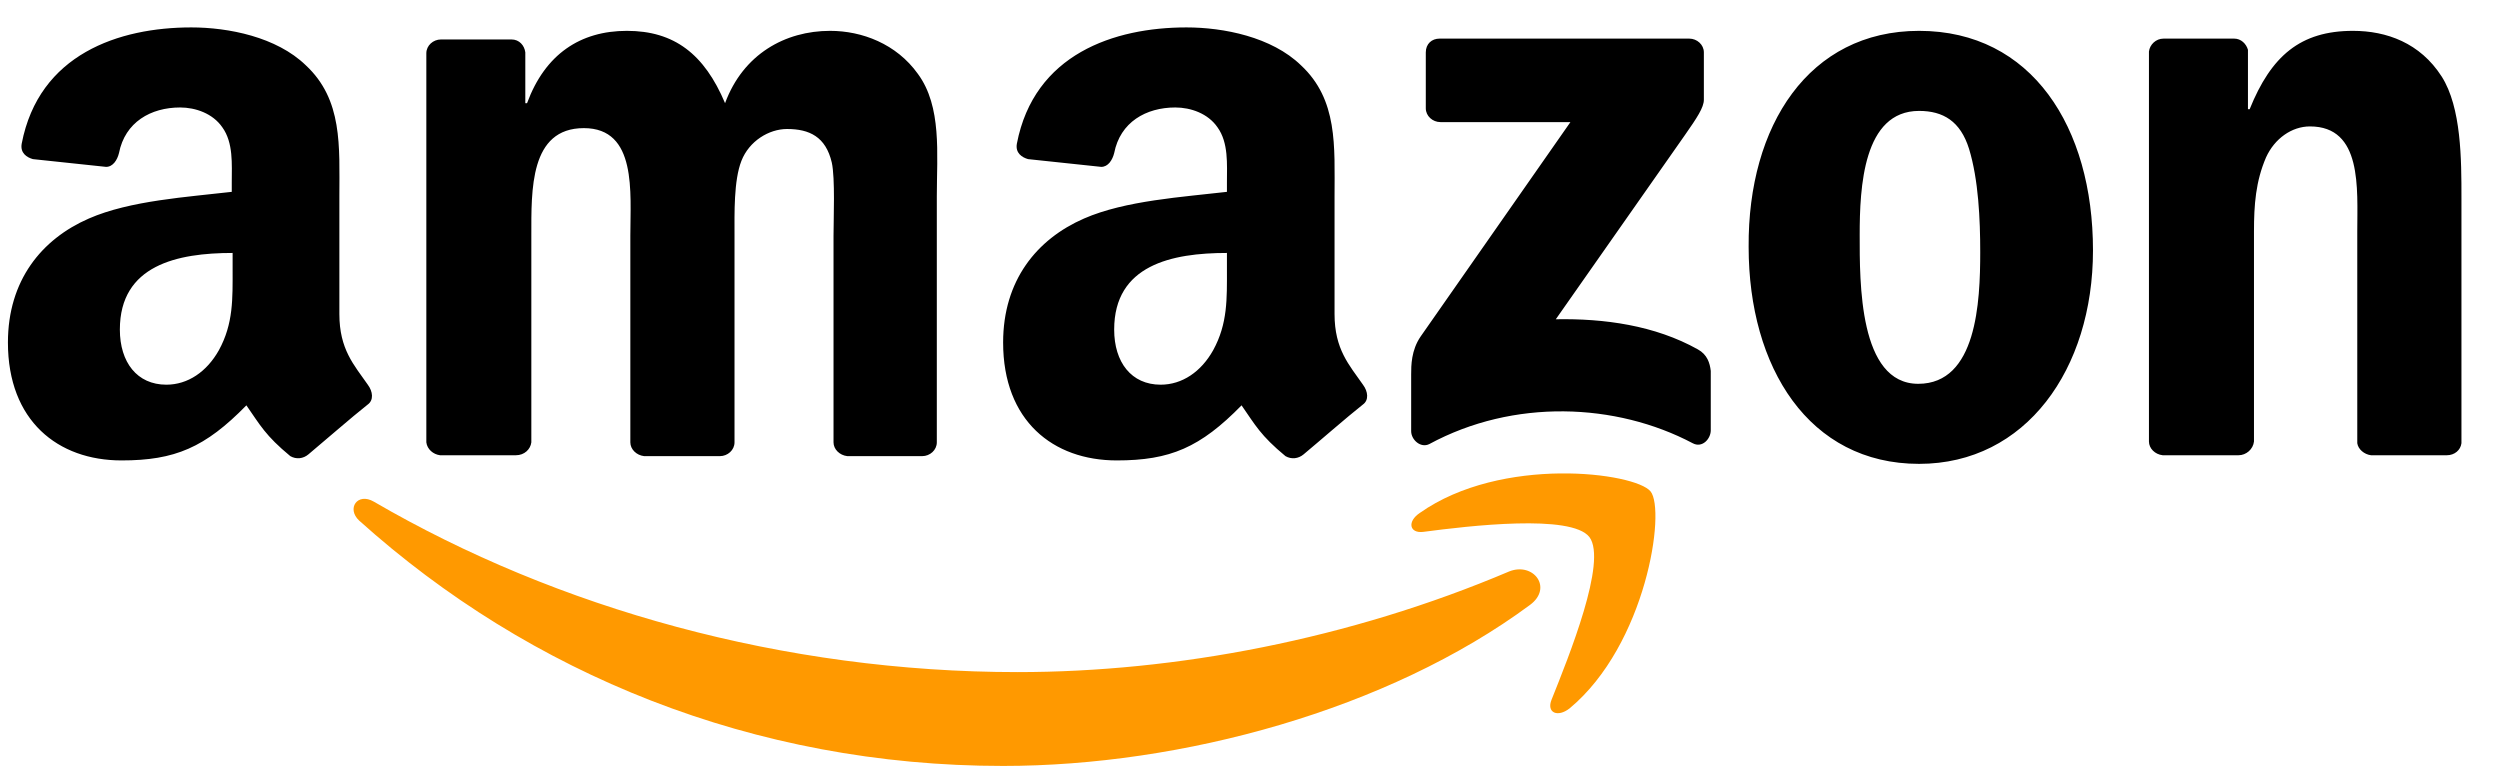 <svg width="88" height="27" viewBox="0 0 88 27" fill="none" xmlns="http://www.w3.org/2000/svg">
<path fill-rule="evenodd" clip-rule="evenodd" d="M53.855 21.294C48.855 24.991 41.583 26.961 35.31 26.961C26.522 26.961 18.643 23.719 12.643 18.325C12.189 17.901 12.583 17.325 13.159 17.658C19.613 21.416 27.583 23.658 35.825 23.658C41.371 23.658 47.492 22.507 53.128 20.113C53.977 19.779 54.674 20.689 53.855 21.294Z" fill="#FF9900"/>
<path fill-rule="evenodd" clip-rule="evenodd" d="M55.947 18.904C55.311 18.085 51.705 18.51 50.099 18.722C49.614 18.782 49.523 18.358 49.978 18.055C52.857 16.025 57.553 16.631 58.099 17.297C58.644 17.964 57.947 22.691 55.251 24.934C54.826 25.267 54.432 25.085 54.614 24.631C55.22 23.116 56.584 19.752 55.947 18.904Z" fill="#FF9900"/>
<path fill-rule="evenodd" clip-rule="evenodd" d="M50.188 3.813V1.844C50.188 1.541 50.401 1.359 50.673 1.359L59.461 1.359C59.734 1.359 59.976 1.571 59.976 1.844V3.51C59.976 3.783 59.734 4.147 59.31 4.753L54.764 11.238C56.461 11.207 58.249 11.45 59.764 12.298C60.097 12.48 60.188 12.783 60.219 13.056V15.147C60.219 15.45 59.916 15.783 59.582 15.601C56.885 14.177 53.279 14.025 50.31 15.632C50.007 15.783 49.673 15.48 49.673 15.177V13.177C49.673 12.874 49.673 12.329 50.007 11.844L55.279 4.298L50.703 4.298C50.431 4.298 50.188 4.086 50.188 3.813ZM18.158 16.025H15.491C15.249 15.995 15.037 15.813 15.007 15.571L15.007 1.874C15.007 1.601 15.249 1.389 15.522 1.389L18.007 1.389C18.279 1.389 18.461 1.601 18.491 1.844V3.632H18.552C19.188 1.904 20.431 1.086 22.067 1.086C23.734 1.086 24.794 1.904 25.522 3.632C26.158 1.904 27.643 1.086 29.219 1.086C30.34 1.086 31.552 1.541 32.31 2.601C33.158 3.753 32.976 5.419 32.976 6.904V15.571C32.976 15.844 32.734 16.056 32.461 16.056H29.825C29.552 16.025 29.34 15.813 29.34 15.571L29.34 8.298C29.34 7.722 29.401 6.268 29.279 5.722C29.067 4.813 28.491 4.541 27.703 4.541C27.067 4.541 26.37 4.965 26.098 5.662C25.825 6.359 25.855 7.51 25.855 8.298L25.855 15.571C25.855 15.844 25.613 16.056 25.34 16.056H22.673C22.401 16.025 22.188 15.813 22.188 15.571L22.188 8.298C22.188 6.783 22.431 4.51 20.552 4.51C18.643 4.51 18.703 6.692 18.703 8.298L18.703 15.571C18.673 15.813 18.461 16.025 18.158 16.025ZM67.552 1.086C71.522 1.086 73.673 4.48 73.673 8.813C73.673 12.995 71.31 16.328 67.552 16.328C63.673 16.328 61.552 12.934 61.552 8.692C61.522 4.419 63.673 1.086 67.552 1.086ZM67.552 3.904C65.582 3.904 65.461 6.601 65.461 8.268C65.461 9.935 65.431 13.51 67.522 13.51C69.582 13.51 69.704 10.632 69.704 8.874C69.704 7.722 69.643 6.328 69.31 5.238C69.007 4.268 68.4 3.904 67.552 3.904ZM78.794 16.025H76.128C75.855 15.995 75.643 15.783 75.643 15.541V1.813C75.673 1.571 75.885 1.359 76.158 1.359L78.643 1.359C78.885 1.359 79.067 1.541 79.128 1.753V3.844H79.188C79.946 1.965 80.976 1.086 82.825 1.086C84.007 1.086 85.188 1.51 85.946 2.692C86.643 3.783 86.643 5.632 86.643 6.965V15.601C86.613 15.844 86.4 16.025 86.128 16.025H83.461C83.219 15.995 83.007 15.813 82.976 15.601V8.147C82.976 6.631 83.158 4.45 81.31 4.45C80.673 4.45 80.067 4.874 79.764 5.541C79.4 6.389 79.34 7.207 79.34 8.147V15.541C79.31 15.813 79.067 16.025 78.794 16.025ZM43.188 9.48C43.188 10.51 43.219 11.389 42.703 12.329C42.279 13.086 41.613 13.541 40.855 13.541C39.825 13.541 39.219 12.753 39.219 11.601C39.219 9.328 41.249 8.904 43.188 8.904V9.48ZM45.885 15.995C45.703 16.147 45.461 16.177 45.249 16.056C44.37 15.329 44.188 14.965 43.703 14.268C42.249 15.753 41.188 16.207 39.31 16.207C37.067 16.207 35.31 14.813 35.31 12.056C35.31 9.874 36.491 8.419 38.158 7.692C39.613 7.056 41.643 6.935 43.188 6.753V6.419C43.188 5.783 43.249 5.025 42.855 4.48C42.522 3.995 41.916 3.783 41.37 3.783C40.34 3.783 39.431 4.298 39.219 5.389C39.158 5.632 39.007 5.874 38.764 5.874L36.188 5.601C35.976 5.541 35.734 5.389 35.794 5.056C36.401 1.904 39.219 0.965 41.764 0.965C43.067 0.965 44.764 1.298 45.794 2.298C47.097 3.51 46.976 5.147 46.976 6.904V11.056C46.976 12.298 47.491 12.844 47.976 13.541C48.158 13.783 48.188 14.086 47.976 14.238C47.401 14.692 46.431 15.541 45.885 15.995ZM8.188 9.48C8.188 10.51 8.219 11.389 7.704 12.329C7.279 13.086 6.613 13.541 5.855 13.541C4.825 13.541 4.219 12.753 4.219 11.601C4.219 9.328 6.249 8.904 8.188 8.904V9.48ZM10.855 15.995C10.673 16.147 10.431 16.177 10.219 16.056C9.34 15.329 9.158 14.965 8.673 14.268C7.219 15.753 6.158 16.207 4.279 16.207C2.037 16.207 0.279 14.813 0.279 12.056C0.279 9.874 1.461 8.419 3.128 7.692C4.582 7.056 6.613 6.935 8.158 6.753V6.419C8.158 5.783 8.219 5.025 7.825 4.48C7.491 3.995 6.885 3.783 6.34 3.783C5.31 3.783 4.401 4.298 4.188 5.389C4.128 5.632 3.976 5.874 3.734 5.874L1.158 5.601C0.946 5.541 0.704 5.389 0.764 5.056C1.37 1.904 4.188 0.965 6.734 0.965C8.037 0.965 9.734 1.298 10.764 2.298C12.067 3.51 11.946 5.147 11.946 6.904L11.946 11.056C11.946 12.298 12.461 12.844 12.946 13.541C13.128 13.783 13.158 14.086 12.946 14.238C12.37 14.692 11.4 15.541 10.855 15.995Z" fill="black"/>
</svg>

